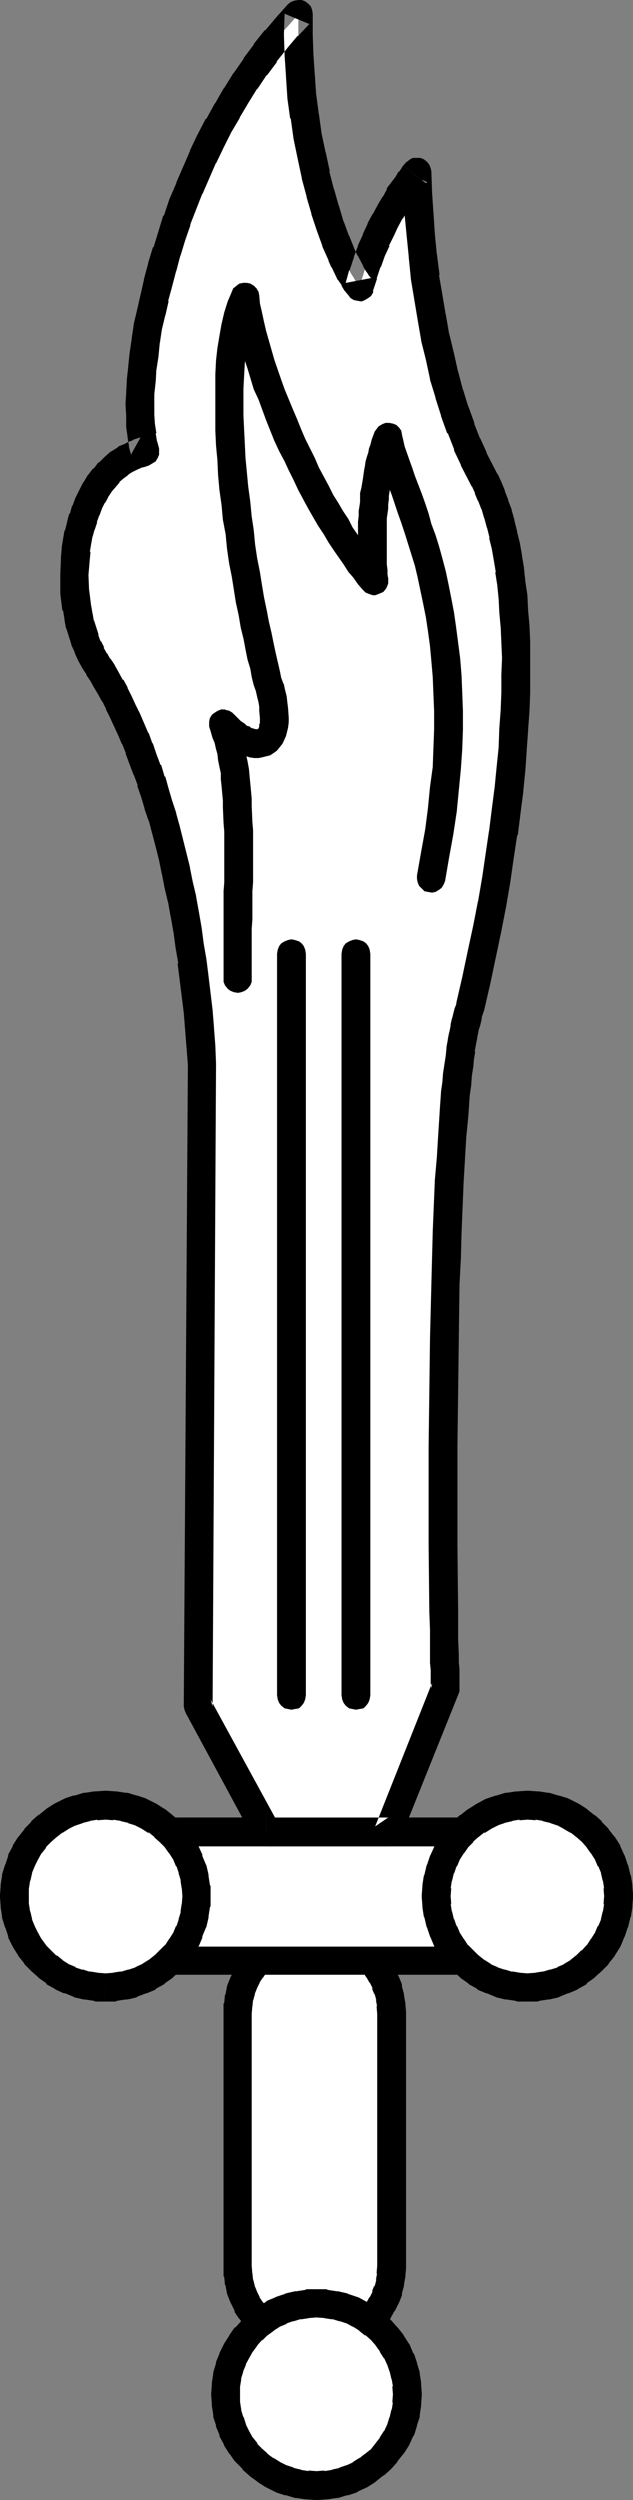 <?xml version="1.0" encoding="UTF-8" standalone="no"?>
<svg
   version="1.0"
   width="39.441mm"
   height="155.668mm"
   id="svg22"
   sodipodi:docname="Sword of Expulsion.wmf"
   xmlns:inkscape="http://www.inkscape.org/namespaces/inkscape"
   xmlns:sodipodi="http://sodipodi.sourceforge.net/DTD/sodipodi-0.dtd"
   xmlns="http://www.w3.org/2000/svg"
   xmlns:svg="http://www.w3.org/2000/svg">
  <rect width="100%" height="100%" fill="#808080" stroke="none"/>
  <sodipodi:namedview
     id="namedview22"
     pagecolor="#ffffff"
     bordercolor="#000000"
     borderopacity="0.25"
     inkscape:showpageshadow="2"
     inkscape:pageopacity="0.0"
     inkscape:pagecheckerboard="0"
     inkscape:deskcolor="#d1d1d1"
     inkscape:document-units="mm" />
  <defs
     id="defs1">
    <pattern
       id="WMFhbasepattern"
       patternUnits="userSpaceOnUse"
       width="6"
       height="6"
       x="0"
       y="0" />
  </defs>
  <path
     style="fill:#ffffff;fill-opacity:1;fill-rule:evenodd;stroke:none"
     d="m 74.131,551.672 1.777,-0.162 1.777,-0.162 1.777,-0.485 1.777,-0.646 1.454,-0.808 1.615,-0.808 1.292,-0.97 1.292,-1.293 1.131,-1.293 1.131,-1.293 0.808,-1.454 0.808,-1.616 0.646,-1.778 0.485,-1.778 0.162,-1.778 0.162,-1.778 v -59.95 l -0.162,-1.778 -0.162,-1.778 -0.485,-1.778 -0.646,-1.778 -0.808,-1.616 -0.808,-1.454 -1.131,-1.293 -1.131,-1.293 -1.292,-1.293 -1.292,-0.97 -1.615,-0.808 -1.454,-0.808 -1.777,-0.646 -1.777,-0.485 -1.777,-0.162 -1.777,-0.162 -1.777,0.162 -1.938,0.162 -1.615,0.485 -1.777,0.646 -1.615,0.808 -1.454,0.808 -1.292,0.97 -1.292,1.293 -1.292,1.293 -0.969,1.293 -0.969,1.454 -0.808,1.616 -0.646,1.778 -0.323,1.778 -0.323,1.778 v 1.778 59.95 1.778 l 0.323,1.778 0.323,1.778 0.646,1.778 0.808,1.616 0.969,1.454 0.969,1.293 1.292,1.293 1.292,1.293 1.292,0.97 1.454,0.808 1.615,0.808 1.777,0.646 1.615,0.485 1.938,0.162 z"
     id="path1" />
  <path
     style="fill:#000000;fill-opacity:1;fill-rule:evenodd;stroke:none"
     d="m 73.808,555.065 h 0.485 l 1.938,-0.162 h 0.162 l 1.777,-0.323 h 0.323 l 1.777,-0.485 h 0.485 l 1.615,-0.646 0.323,-0.162 1.615,-0.808 0.162,-0.162 1.454,-0.808 0.323,-0.162 1.454,-1.131 0.162,-0.162 1.292,-1.131 0.323,-0.323 1.131,-1.131 0.162,-0.323 1.131,-1.454 0.162,-0.323 0.808,-1.454 0.162,-0.162 0.808,-1.616 0.162,-0.323 0.646,-1.616 v -0.485 l 0.485,-1.778 v -0.323 l 0.323,-1.778 v -0.162 l 0.162,-1.778 v -60.435 l -0.162,-1.939 v -0.162 l -0.323,-1.778 v -0.323 l -0.485,-1.778 v -0.485 l -0.646,-1.616 -0.162,-0.323 -0.808,-1.616 -0.162,-0.162 -0.808,-1.454 -0.162,-0.323 -1.131,-1.454 -0.162,-0.162 -1.131,-1.293 -0.323,-0.323 -1.292,-1.131 -0.162,-0.162 -1.454,-1.131 -0.323,-0.162 -1.454,-0.808 -0.162,-0.162 -1.615,-0.808 -0.323,-0.162 -1.615,-0.646 h -0.485 l -1.777,-0.485 h -0.323 l -1.777,-0.323 h -0.162 l -1.938,-0.162 H 73.808 l -1.777,0.162 h -0.162 l -1.777,0.162 -0.485,0.162 -1.615,0.485 h -0.485 l -1.615,0.646 -0.323,0.162 -1.615,0.808 -0.162,0.162 -1.454,0.808 -0.323,0.162 -1.454,1.131 -0.162,0.162 -1.292,1.131 -0.323,0.323 -1.131,1.293 -0.162,0.162 -1.131,1.454 -0.162,0.162 -0.969,1.454 v 0.323 l -0.808,1.616 -0.162,0.323 -0.646,1.616 -0.162,0.485 -0.323,1.778 -0.162,0.323 -0.162,1.778 -0.162,0.162 v 1.939 60.435 1.778 l 0.162,0.162 0.162,1.778 0.162,0.323 0.323,1.778 0.162,0.485 0.646,1.616 0.162,0.323 0.808,1.616 v 0.323 l 0.969,1.454 0.162,0.162 1.131,1.454 0.162,0.323 1.131,1.131 0.323,0.323 1.292,1.131 0.162,0.162 1.454,1.131 0.323,0.162 1.454,0.808 0.162,0.162 1.615,0.808 0.323,0.162 1.615,0.646 h 0.485 l 1.615,0.485 0.485,0.162 1.777,0.162 h 0.162 l 1.777,0.162 0.485,-6.787 -1.777,-0.162 h 0.162 l -1.777,-0.162 0.323,0.162 -1.777,-0.485 h 0.485 l -1.777,-0.485 0.485,0.162 -1.615,-0.808 0.162,0.162 -1.454,-0.97 0.323,0.162 -1.454,-0.97 0.323,0.162 -1.292,-1.131 0.162,0.162 -1.131,-1.293 0.162,0.323 -0.969,-1.454 0.162,0.323 -0.969,-1.454 0.162,0.162 -0.808,-1.616 0.162,0.323 -0.646,-1.616 0.162,0.485 -0.485,-1.939 v 0.323 l -0.162,-1.778 v 0.323 l -0.162,-1.939 v 0.323 -59.95 0.323 l 0.162,-1.939 v 0.323 l 0.162,-1.778 v 0.323 l 0.485,-1.778 -0.162,0.323 0.646,-1.616 -0.162,0.323 0.808,-1.616 -0.162,0.162 0.969,-1.454 -0.162,0.323 0.969,-1.454 -0.162,0.323 1.131,-1.293 -0.162,0.162 1.292,-1.131 -0.323,0.162 1.454,-0.97 -0.323,0.162 1.454,-0.97 -0.162,0.162 1.615,-0.808 -0.485,0.162 1.777,-0.485 h -0.485 l 1.777,-0.485 -0.323,0.162 1.777,-0.162 h -0.162 l 1.777,-0.162 H 73.808 l 1.938,0.162 -0.323,-0.162 1.777,0.323 -0.323,-0.162 1.777,0.485 h -0.323 l 1.615,0.485 -0.323,-0.162 1.615,0.808 -0.162,-0.162 1.454,0.97 -0.323,-0.162 1.454,0.97 -0.323,-0.162 1.292,1.131 -0.162,-0.162 1.131,1.293 -0.162,-0.323 0.969,1.454 -0.162,-0.323 0.808,1.454 v -0.162 l 0.808,1.616 -0.323,-0.323 0.646,1.616 v -0.323 l 0.485,1.778 -0.162,-0.323 0.323,1.778 -0.162,-0.323 0.162,1.939 v -0.323 59.95 -0.323 l -0.162,1.939 0.162,-0.323 -0.323,1.778 0.162,-0.323 -0.485,1.939 v -0.485 l -0.646,1.616 0.323,-0.323 -0.808,1.616 v -0.162 l -0.808,1.454 0.162,-0.323 -0.969,1.454 0.162,-0.323 -1.131,1.293 0.162,-0.162 -1.292,1.131 0.323,-0.162 -1.454,0.97 0.323,-0.162 -1.454,0.97 0.162,-0.162 -1.615,0.808 0.323,-0.162 -1.615,0.485 h 0.323 l -1.777,0.485 0.323,-0.162 -1.777,0.323 0.323,-0.162 -1.938,0.162 h 0.485 z"
     id="path2" />
  <path
     style="fill:#ffffff;fill-opacity:1;fill-rule:evenodd;stroke:none"
     d="m 74.615,584.96 2.1,-0.162 2.1,-0.323 2.1,-0.485 1.938,-0.646 1.938,-0.97 1.777,-1.131 1.615,-1.131 1.454,-1.454 1.454,-1.454 1.131,-1.616 1.131,-1.778 0.969,-1.939 0.646,-1.939 0.485,-2.101 0.323,-2.101 0.162,-2.262 -0.162,-2.262 -0.323,-2.101 -0.485,-1.939 -0.646,-2.101 -0.969,-1.778 -1.131,-1.778 -1.131,-1.616 -1.454,-1.616 -1.454,-1.293 -1.615,-1.293 -1.777,-1.131 -1.938,-0.808 -1.938,-0.646 -2.1,-0.646 -2.1,-0.323 -2.1,-0.162 -2.261,0.162 -2.1,0.323 -2.1,0.646 -1.938,0.646 -1.938,0.808 -1.777,1.131 -1.615,1.293 -1.454,1.293 -1.454,1.616 -1.292,1.616 -0.969,1.778 -0.969,1.778 -0.646,2.101 -0.646,1.939 -0.323,2.101 v 2.262 2.262 l 0.323,2.101 0.646,2.101 0.646,1.939 0.969,1.939 0.969,1.778 1.292,1.616 1.454,1.454 1.454,1.454 1.615,1.131 1.777,1.131 1.938,0.97 1.938,0.646 2.1,0.485 2.1,0.323 z"
     id="path3" />
  <path
     style="fill:#000000;fill-opacity:1;fill-rule:evenodd;stroke:none"
     d="m 74.292,588.353 h 0.485 l 2.1,-0.162 h 0.323 l 2.1,-0.323 h 0.323 l 2.1,-0.646 h 0.323 l 1.938,-0.646 0.485,-0.323 1.777,-0.808 0.323,-0.162 1.777,-1.131 0.162,-0.162 1.615,-1.293 0.323,-0.162 1.454,-1.293 0.323,-0.323 1.292,-1.454 0.162,-0.323 1.292,-1.616 0.162,-0.162 1.131,-1.778 0.162,-0.323 0.808,-1.778 0.323,-0.485 0.646,-2.101 v -0.162 l 0.646,-1.939 v -0.485 l 0.323,-2.101 v -0.323 l 0.162,-2.262 v -0.323 l -0.162,-2.262 v -0.323 l -0.323,-2.101 v -0.323 l -0.646,-2.101 v -0.162 l -0.646,-1.939 -0.323,-0.485 -0.808,-1.939 -0.162,-0.162 -1.131,-1.778 -0.162,-0.323 -1.292,-1.616 -0.162,-0.162 -1.292,-1.454 -0.323,-0.323 -1.454,-1.454 -0.323,-0.162 -1.615,-1.131 -0.162,-0.323 -1.777,-0.97 -0.323,-0.162 -1.777,-0.97 -0.485,-0.162 -1.938,-0.646 -0.323,-0.162 -2.1,-0.485 h -0.323 l -2.1,-0.323 -0.323,-0.162 h -2.1 -0.485 -2.1 l -0.323,0.162 -2.1,0.323 h -0.323 l -2.1,0.485 -0.323,0.162 -1.938,0.646 -0.323,0.162 -1.938,0.808 -0.323,0.323 -1.777,0.97 -0.162,0.323 -1.777,1.131 -0.162,0.162 -1.454,1.454 -0.162,0.162 -1.454,1.616 -0.323,0.162 -1.131,1.616 -0.162,0.323 -1.131,1.778 -0.162,0.323 -0.969,1.939 v 0.162 l -0.808,1.939 v 0.323 l -0.646,2.101 v 0.323 l -0.323,2.101 v 0.323 l -0.162,2.262 v 0.323 l 0.162,2.262 v 0.323 l 0.323,2.101 v 0.485 l 0.646,1.939 v 0.323 l 0.808,1.939 v 0.323 l 0.969,1.778 0.162,0.485 1.131,1.778 0.162,0.162 1.131,1.616 0.323,0.323 1.454,1.454 0.162,0.323 1.454,1.293 0.162,0.162 1.777,1.293 0.162,0.162 1.777,1.131 0.323,0.162 1.938,0.97 0.323,0.162 1.938,0.646 h 0.323 l 2.1,0.646 h 0.323 l 2.1,0.323 h 0.323 l 2.1,0.162 0.485,-6.787 -2.261,-0.162 0.323,0.162 -2.1,-0.323 h 0.323 l -2.1,-0.485 h 0.323 l -1.938,-0.646 0.323,0.162 -1.938,-0.97 0.323,0.162 -1.777,-1.131 0.323,0.323 -1.777,-1.293 0.323,0.162 -1.454,-1.293 0.162,0.162 -1.454,-1.454 0.323,0.162 -1.292,-1.616 0.162,0.323 -0.969,-1.778 0.162,0.323 -0.969,-1.939 0.162,0.323 -0.646,-2.101 v 0.323 l -0.646,-2.101 0.162,0.485 -0.323,-2.101 v 0.323 -2.262 0.323 -2.101 0.162 l 0.323,-1.939 -0.162,0.323 0.646,-2.101 -0.162,0.323 0.808,-1.939 -0.162,0.162 0.969,-1.778 -0.162,0.323 0.969,-1.778 -0.162,0.323 1.292,-1.778 -0.323,0.323 1.454,-1.616 -0.162,0.323 1.454,-1.454 -0.323,0.323 1.777,-1.293 -0.323,0.162 1.777,-1.131 -0.323,0.162 1.938,-0.808 h -0.323 l 1.938,-0.646 -0.323,0.162 2.1,-0.646 -0.323,0.162 2.1,-0.323 h -0.323 l 2.261,-0.162 h -0.485 l 2.261,0.162 h -0.323 l 2.1,0.323 -0.323,-0.162 2.1,0.646 -0.323,-0.162 1.938,0.646 -0.323,-0.162 1.777,0.97 -0.162,-0.162 1.777,1.131 -0.323,-0.162 1.615,1.293 -0.162,-0.323 1.615,1.454 -0.323,-0.323 1.292,1.454 -0.162,-0.162 1.292,1.778 -0.323,-0.323 1.131,1.778 v -0.162 l 0.808,1.778 -0.162,-0.485 0.646,1.939 v -0.162 l 0.485,2.101 v -0.323 l 0.323,1.939 -0.162,-0.162 0.162,2.101 v -0.323 l -0.162,2.262 0.162,-0.323 -0.323,2.101 v -0.485 l -0.485,2.101 v -0.162 l -0.646,2.101 0.162,-0.485 -0.808,1.778 v -0.162 l -1.131,1.778 0.323,-0.323 -1.292,1.616 0.162,-0.162 -1.292,1.616 0.323,-0.323 -1.615,1.293 0.162,-0.162 -1.615,1.293 0.323,-0.323 -1.777,1.131 h 0.162 l -1.777,0.808 0.323,-0.162 -1.938,0.646 h 0.323 l -2.1,0.485 h 0.323 l -2.1,0.323 0.323,-0.162 -2.261,0.162 h 0.485 z"
     id="path4" />
  <path
     style="fill:#ffffff;fill-opacity:1;fill-rule:evenodd;stroke:none"
     d="m 108.208,461.343 h 1.615 l 1.454,-0.162 1.454,-0.485 1.292,-0.485 1.454,-0.646 1.131,-0.808 1.292,-0.808 0.969,-0.97 1.131,-1.131 0.808,-1.131 0.646,-1.293 0.808,-1.293 0.485,-1.293 0.323,-1.454 0.162,-1.616 0.162,-1.454 -0.162,-1.616 -0.162,-1.454 -0.323,-1.616 -0.485,-1.293 -0.808,-1.293 -0.646,-1.293 -0.808,-1.131 -1.131,-1.131 -0.969,-0.97 -1.292,-0.808 -1.131,-0.808 -1.454,-0.646 -1.292,-0.485 -1.454,-0.323 -1.454,-0.323 h -1.615 -68.155 -1.615 l -1.454,0.323 -1.454,0.323 -1.454,0.485 -1.292,0.646 -1.292,0.808 -1.131,0.808 -1.131,0.97 -0.969,1.131 -0.808,1.131 -0.808,1.293 -0.646,1.293 -0.485,1.293 -0.323,1.616 -0.323,1.454 v 1.616 1.454 l 0.323,1.616 0.323,1.454 0.485,1.293 0.646,1.293 0.808,1.293 0.808,1.131 0.969,1.131 1.131,0.97 1.131,0.808 1.292,0.808 1.292,0.646 1.454,0.485 1.454,0.485 1.454,0.162 h 1.615 z"
     id="path5" />
  <path
     style="fill:#000000;fill-opacity:1;fill-rule:evenodd;stroke:none"
     d="m 108.208,464.736 h 0.162 1.454 0.485 l 1.454,-0.323 h 0.323 l 1.454,-0.485 h 0.323 l 1.454,-0.485 0.323,-0.162 1.292,-0.646 0.162,-0.162 1.292,-0.808 0.323,-0.162 1.131,-0.808 0.323,-0.162 0.969,-0.97 0.323,-0.323 0.969,-1.131 0.162,-0.162 0.969,-1.131 0.162,-0.323 0.646,-1.293 0.162,-0.162 0.646,-1.293 0.162,-0.485 0.485,-1.293 0.162,-0.323 0.323,-1.616 v -0.162 l 0.323,-1.616 v -0.323 l 0.162,-1.616 v -0.162 l -0.162,-1.616 v -0.323 l -0.323,-1.616 v -0.162 l -0.323,-1.616 -0.162,-0.323 -0.485,-1.293 -0.162,-0.323 -0.646,-1.454 -0.162,-0.162 -0.646,-1.293 -0.162,-0.162 -0.969,-1.293 -0.162,-0.162 -0.969,-1.131 -0.323,-0.323 -0.969,-0.97 -0.323,-0.162 -1.131,-0.808 -0.323,-0.162 -1.292,-0.808 -0.162,-0.162 -1.292,-0.646 -0.323,-0.162 -1.454,-0.485 h -0.323 l -1.454,-0.485 h -0.323 l -1.454,-0.162 -0.485,-0.162 h -1.454 -68.478 -1.454 l -0.485,0.162 -1.615,0.162 h -0.162 l -1.454,0.485 h -0.323 l -1.454,0.485 -0.323,0.162 -1.292,0.646 -0.162,0.162 -1.292,0.646 -0.323,0.323 -1.292,0.808 -0.323,0.323 -0.969,0.97 -0.162,0.162 -0.969,1.131 -0.162,0.162 -0.969,1.131 -0.162,0.323 -0.808,1.293 -0.162,0.162 -0.646,1.454 -0.162,0.323 -0.485,1.293 v 0.323 l -0.485,1.616 v 0.162 l -0.162,1.616 -0.162,0.323 v 1.616 0.162 1.616 l 0.162,0.323 0.162,1.616 v 0.162 l 0.485,1.616 v 0.323 l 0.485,1.293 0.162,0.485 0.646,1.293 0.162,0.162 0.808,1.293 0.162,0.323 0.969,1.131 0.162,0.162 0.969,1.131 0.162,0.162 0.969,0.97 0.323,0.323 1.292,0.808 0.323,0.323 1.292,0.646 0.162,0.162 1.292,0.646 0.323,0.162 1.454,0.485 h 0.323 l 1.454,0.485 h 0.162 l 1.615,0.323 h 0.485 1.454 0.162 68.155 v -6.625 h -68.155 0.162 l -1.615,-0.162 0.485,0.162 -1.615,-0.323 h 0.323 l -1.454,-0.323 h 0.323 l -1.454,-0.485 0.485,0.323 -1.292,-0.808 v 0.162 l -1.292,-0.808 0.485,0.323 -1.292,-0.97 0.323,0.323 -0.969,-0.97 0.162,0.162 -0.969,-1.131 0.162,0.162 -0.969,-1.131 0.162,0.323 -0.646,-1.131 0.162,0.162 -0.646,-1.293 0.162,0.323 -0.485,-1.454 v 0.485 l -0.323,-1.454 v 0.162 l -0.162,-1.454 v 0.323 -1.454 0.162 -1.454 0.323 l 0.162,-1.454 v 0.162 l 0.323,-1.454 v 0.485 l 0.485,-1.454 -0.162,0.485 0.646,-1.454 -0.162,0.162 0.646,-1.131 -0.162,0.323 0.969,-1.131 -0.162,0.162 0.969,-1.131 -0.162,0.162 0.969,-0.97 -0.323,0.323 1.292,-0.97 -0.485,0.323 1.292,-0.808 v 0.162 l 1.292,-0.646 -0.485,0.162 1.454,-0.485 h -0.323 l 1.454,-0.323 h -0.323 l 1.615,-0.162 h -0.485 1.615 -0.162 68.155 -0.162 1.615 -0.485 l 1.615,0.162 h -0.323 l 1.454,0.323 h -0.323 l 1.292,0.485 -0.323,-0.162 1.292,0.646 -0.162,-0.162 1.292,0.646 -0.323,-0.162 1.131,0.97 -0.162,-0.162 0.969,0.97 -0.162,-0.323 0.969,1.131 -0.162,-0.323 0.808,1.293 -0.162,-0.323 0.808,1.131 -0.162,-0.162 0.646,1.454 -0.162,-0.485 0.485,1.454 -0.162,-0.485 0.485,1.454 -0.162,-0.162 0.323,1.454 v -0.323 1.454 -0.162 1.454 -0.323 l -0.323,1.454 0.162,-0.162 -0.485,1.454 0.162,-0.485 -0.485,1.454 0.162,-0.323 -0.646,1.293 0.162,-0.162 -0.808,1.131 0.162,-0.323 -0.808,1.293 0.162,-0.323 -0.969,1.131 0.162,-0.323 -0.969,1.131 0.162,-0.323 -1.131,0.97 0.323,-0.162 -1.292,0.646 0.162,-0.162 -1.292,0.808 0.323,-0.323 -1.292,0.485 h 0.323 l -1.454,0.323 h 0.323 l -1.615,0.323 0.485,-0.162 -1.615,0.162 h 0.162 z"
     id="path6" />
  <path
     style="fill:#ffffff;fill-opacity:1;fill-rule:evenodd;stroke:none"
     d="m 24.872,467.806 2.1,-0.162 2.1,-0.323 2.1,-0.646 1.938,-0.646 1.938,-0.808 1.777,-1.131 1.615,-1.293 1.454,-1.454 1.454,-1.454 1.292,-1.616 1.131,-1.778 0.808,-1.939 0.808,-1.939 0.485,-2.101 0.323,-2.101 0.162,-2.101 -0.162,-2.262 -0.323,-2.101 -0.485,-2.101 -0.808,-1.939 -0.808,-1.939 -1.131,-1.778 -1.292,-1.616 -1.454,-1.454 -1.454,-1.454 -1.615,-1.131 -1.777,-1.131 -1.938,-0.97 -1.938,-0.646 -2.1,-0.485 -2.1,-0.323 -2.1,-0.162 -2.261,0.162 -2.1,0.323 -2.1,0.485 -1.938,0.646 -1.938,0.97 -1.777,1.131 -1.615,1.131 -1.454,1.454 -1.454,1.454 -1.131,1.616 -1.131,1.778 -0.969,1.939 -0.646,1.939 -0.646,2.101 -0.162,2.101 -0.162,2.262 0.162,2.101 0.162,2.101 0.646,2.101 0.646,1.939 0.969,1.939 1.131,1.778 1.131,1.616 1.454,1.454 1.454,1.454 1.615,1.293 1.777,1.131 1.938,0.808 1.938,0.646 2.1,0.646 2.1,0.323 z"
     id="path7" />
  <path
     style="fill:#000000;fill-opacity:1;fill-rule:evenodd;stroke:none"
     d="m 24.71,471.038 h 0.323 2.261 l 0.162,-0.162 2.1,-0.323 h 0.485 l 2.1,-0.485 0.162,-0.162 2.1,-0.808 h 0.162 l 1.938,-0.808 0.323,-0.323 1.777,-0.97 0.323,-0.323 1.615,-1.131 0.323,-0.323 1.454,-1.293 0.162,-0.162 1.292,-1.454 0.323,-0.323 1.292,-1.616 0.162,-0.323 0.969,-1.778 0.323,-0.323 0.808,-1.939 v -0.323 l 0.808,-1.939 0.162,-0.323 0.485,-2.101 v -0.323 l 0.323,-2.101 0.162,-0.323 v -2.101 -0.485 -2.101 l -0.162,-0.323 -0.323,-2.101 v -0.323 l -0.485,-2.101 -0.162,-0.323 -0.808,-1.939 v -0.323 l -0.808,-1.778 -0.323,-0.485 -0.969,-1.778 -0.162,-0.162 -1.292,-1.616 -0.323,-0.323 -1.292,-1.454 -0.162,-0.323 -1.615,-1.293 -0.162,-0.162 -1.615,-1.293 -0.323,-0.162 -1.777,-1.131 -0.323,-0.162 -1.938,-0.97 -0.323,-0.162 -1.938,-0.646 h -0.162 l -2.1,-0.646 h -0.485 l -2.1,-0.323 H 27.294 l -2.261,-0.162 h -0.323 l -2.261,0.162 h -0.323 l -2.1,0.323 h -0.323 l -2.1,0.646 h -0.323 l -1.938,0.646 -0.323,0.162 -1.938,0.97 -0.323,0.162 -1.777,1.131 -0.162,0.162 -1.615,1.293 -0.323,0.162 -1.454,1.293 -0.162,0.323 -1.454,1.454 -0.162,0.323 -1.292,1.616 -0.162,0.162 -1.131,1.778 -0.162,0.485 -0.969,1.778 v 0.323 l -0.646,1.939 -0.162,0.323 -0.646,2.101 v 0.323 l -0.323,2.101 v 0.323 L 0,445.991 v 0.485 l 0.162,2.101 v 0.323 l 0.323,2.101 v 0.323 l 0.646,2.101 0.162,0.323 0.646,1.939 v 0.323 l 0.969,1.939 0.162,0.323 1.131,1.778 0.162,0.323 1.292,1.616 0.162,0.323 1.454,1.454 0.162,0.162 1.454,1.293 0.323,0.323 1.615,1.131 0.162,0.323 1.777,0.97 0.485,0.323 1.777,0.808 h 0.323 l 1.938,0.808 0.323,0.162 2.1,0.485 h 0.323 l 2.1,0.323 0.323,0.162 h 2.261 l 0.323,-6.625 -2.261,-0.162 h 0.323 l -2.1,-0.323 0.323,0.162 -1.938,-0.646 0.162,0.162 -1.938,-0.646 h 0.323 l -1.938,-0.808 0.323,0.162 -1.777,-1.131 0.323,0.162 -1.615,-1.293 0.162,0.323 -1.454,-1.454 0.162,0.162 -1.454,-1.454 0.323,0.323 -1.292,-1.778 0.162,0.323 -0.969,-1.778 0.162,0.323 -0.969,-1.939 0.162,0.323 -0.808,-1.939 0.162,0.323 -0.485,-2.101 v 0.323 l -0.323,-2.101 v 0.323 -2.262 0.485 -2.262 0.323 l 0.323,-2.101 v 0.323 l 0.485,-2.101 -0.162,0.323 0.808,-1.939 -0.162,0.323 0.969,-1.939 -0.162,0.323 0.969,-1.778 -0.162,0.323 1.292,-1.616 -0.323,0.162 1.454,-1.454 -0.162,0.162 1.454,-1.293 -0.162,0.162 1.615,-1.293 -0.323,0.323 1.777,-1.131 -0.323,0.162 1.938,-0.97 -0.323,0.162 1.938,-0.646 h -0.162 l 1.938,-0.485 h -0.323 l 2.1,-0.323 -0.323,0.162 2.261,-0.162 h -0.323 l 2.1,0.162 -0.323,-0.162 2.1,0.323 h -0.323 l 2.1,0.485 h -0.323 l 2.1,0.646 -0.485,-0.162 1.938,0.97 -0.323,-0.162 1.777,1.131 -0.162,-0.323 1.615,1.293 -0.323,-0.162 1.454,1.293 -0.162,-0.162 1.454,1.454 -0.162,-0.162 1.131,1.616 -0.162,-0.323 1.131,1.778 -0.162,-0.323 0.808,1.939 v -0.323 l 0.646,1.939 -0.162,-0.323 0.646,2.101 -0.162,-0.323 0.323,2.101 v -0.323 l 0.162,2.262 v -0.485 l -0.162,2.262 v -0.323 l -0.323,2.101 0.162,-0.323 -0.646,2.101 0.162,-0.323 -0.646,1.939 v -0.323 l -0.808,1.939 0.162,-0.323 -1.131,1.778 0.162,-0.323 -1.131,1.778 0.162,-0.323 -1.454,1.454 0.162,-0.162 -1.454,1.454 0.323,-0.323 -1.615,1.293 0.162,-0.162 -1.777,1.131 0.323,-0.162 -1.777,0.808 h 0.162 l -1.938,0.646 0.323,-0.162 -2.1,0.646 0.323,-0.162 -2.1,0.323 h 0.323 l -2.1,0.162 h 0.323 z"
     id="path8" />
  <path
     style="fill:#ffffff;fill-opacity:1;fill-rule:evenodd;stroke:none"
     d="m 124.198,467.806 2.261,-0.162 2.1,-0.323 2.1,-0.646 1.938,-0.646 1.938,-0.808 1.777,-1.131 1.615,-1.293 1.454,-1.454 1.454,-1.454 1.131,-1.616 1.131,-1.778 0.808,-1.939 0.808,-1.939 0.485,-2.101 0.323,-2.101 0.162,-2.101 -0.162,-2.262 -0.323,-2.101 -0.485,-2.101 -0.808,-1.939 -0.808,-1.939 -1.131,-1.778 -1.131,-1.616 -1.454,-1.454 -1.454,-1.454 -1.615,-1.131 -1.777,-1.131 -1.938,-0.97 -1.938,-0.646 -2.1,-0.485 -2.1,-0.323 -2.261,-0.162 -2.261,0.162 -1.938,0.323 -2.1,0.485 -2.1,0.646 -1.777,0.97 -1.777,1.131 -1.777,1.131 -1.454,1.454 -1.292,1.454 -1.292,1.616 -1.131,1.778 -0.808,1.939 -0.808,1.939 -0.485,2.101 -0.323,2.101 -0.162,2.262 0.162,2.101 0.323,2.101 0.485,2.101 0.808,1.939 0.808,1.939 1.131,1.778 1.292,1.616 1.292,1.454 1.454,1.454 1.777,1.293 1.777,1.131 1.777,0.808 2.1,0.646 2.1,0.646 1.938,0.323 z"
     id="path9" />
  <path
     style="fill:#000000;fill-opacity:1;fill-rule:evenodd;stroke:none"
     d="m 124.036,471.038 h 0.323 2.261 l 0.323,-0.162 2.1,-0.323 h 0.323 l 2.1,-0.485 0.323,-0.162 1.938,-0.808 h 0.162 l 1.938,-0.808 0.485,-0.323 1.777,-0.97 0.162,-0.323 1.615,-1.131 0.323,-0.323 1.454,-1.293 0.162,-0.162 1.454,-1.454 0.162,-0.323 1.292,-1.616 0.162,-0.323 1.131,-1.778 0.162,-0.323 0.808,-1.939 0.162,-0.323 0.646,-1.939 0.162,-0.323 0.485,-2.101 0.162,-0.323 0.323,-2.101 v -0.323 l 0.162,-2.101 v -0.485 l -0.162,-2.101 v -0.323 l -0.323,-2.101 -0.162,-0.323 -0.485,-2.101 -0.162,-0.323 -0.646,-1.939 -0.162,-0.323 -0.808,-1.778 -0.162,-0.485 -1.131,-1.778 -0.162,-0.162 -1.292,-1.616 -0.162,-0.323 -1.454,-1.454 -0.162,-0.323 -1.454,-1.293 -0.323,-0.162 -1.615,-1.293 -0.162,-0.162 -1.777,-1.131 -0.323,-0.162 -1.938,-0.97 -0.323,-0.162 -2.1,-0.646 h -0.162 l -2.1,-0.646 h -0.323 l -2.1,-0.323 h -0.323 l -2.261,-0.162 H 124.036 l -2.261,0.162 h -0.323 l -2.1,0.323 h -0.323 l -2.1,0.646 h -0.162 l -1.938,0.646 -0.485,0.162 -1.777,0.97 -0.323,0.162 -1.777,1.131 -0.323,0.162 -1.615,1.293 -0.323,0.162 -1.454,1.293 -0.162,0.323 -1.454,1.454 -0.162,0.323 -1.292,1.616 -0.162,0.162 -1.131,1.778 -0.162,0.485 -0.808,1.778 -0.162,0.323 -0.646,1.939 -0.162,0.323 -0.485,2.101 -0.162,0.323 -0.323,2.101 v 0.323 l -0.162,2.101 v 0.485 l 0.162,2.101 v 0.323 l 0.323,2.101 0.162,0.323 0.485,2.101 0.162,0.323 0.646,1.939 0.162,0.323 0.808,1.939 0.162,0.323 1.131,1.778 0.162,0.323 1.292,1.616 0.162,0.323 1.454,1.454 0.162,0.162 1.454,1.293 0.323,0.323 1.615,1.131 0.323,0.323 1.777,0.97 0.323,0.323 1.938,0.808 h 0.162 l 1.938,0.808 0.323,0.162 2.1,0.485 h 0.323 l 2.1,0.323 0.323,0.162 h 2.261 l 0.323,-6.625 -2.1,-0.162 h 0.162 l -1.938,-0.323 0.323,0.162 -2.1,-0.646 0.323,0.162 -1.938,-0.646 h 0.162 l -1.938,-0.808 0.485,0.162 -1.777,-1.131 0.162,0.162 -1.615,-1.293 0.323,0.323 -1.454,-1.454 0.162,0.162 -1.454,-1.454 0.162,0.323 -1.131,-1.778 0.162,0.323 -1.131,-1.778 0.162,0.323 -0.808,-1.939 v 0.323 l -0.646,-1.939 v 0.323 l -0.485,-2.101 v 0.323 l -0.323,-2.101 0.162,0.323 -0.162,-2.262 v 0.485 l 0.162,-2.262 -0.162,0.323 0.323,-2.101 v 0.323 l 0.485,-2.101 v 0.323 l 0.646,-1.939 v 0.323 l 0.808,-1.939 -0.162,0.323 1.131,-1.778 -0.162,0.323 1.131,-1.616 -0.162,0.162 1.454,-1.454 -0.323,0.162 1.454,-1.293 -0.162,0.162 1.615,-1.293 -0.162,0.323 1.777,-1.131 -0.323,0.162 1.938,-0.97 -0.485,0.162 1.938,-0.646 h -0.162 l 2.1,-0.485 h -0.323 l 1.938,-0.323 -0.162,0.162 2.1,-0.162 H 124.036 l 2.261,0.162 -0.323,-0.162 2.1,0.323 h -0.485 l 2.1,0.485 h -0.162 l 1.938,0.646 -0.323,-0.162 1.777,0.97 -0.323,-0.162 1.938,1.131 -0.323,-0.323 1.615,1.293 -0.162,-0.162 1.454,1.293 -0.162,-0.162 1.292,1.454 -0.162,-0.162 1.131,1.616 -0.162,-0.323 1.131,1.778 -0.162,-0.323 0.808,1.939 v -0.323 l 0.808,1.939 -0.162,-0.323 0.485,2.101 v -0.323 l 0.323,2.101 -0.162,-0.323 0.162,2.262 v -0.485 l -0.162,2.262 0.162,-0.323 -0.323,2.101 v -0.323 l -0.485,2.101 0.162,-0.323 -0.808,1.939 v -0.323 l -0.808,1.939 0.162,-0.323 -1.131,1.778 0.162,-0.323 -1.131,1.778 0.162,-0.323 -1.292,1.454 v -0.162 l -1.454,1.454 0.323,-0.323 -1.615,1.293 0.323,-0.162 -1.938,1.131 0.485,-0.162 -1.938,0.808 h 0.323 l -2.1,0.646 0.323,-0.162 -2.1,0.646 0.485,-0.162 -2.1,0.323 h 0.323 l -2.261,0.162 h 0.323 z"
     id="path10" />
  <path
     style="fill:#ffffff;fill-opacity:1;fill-rule:evenodd;stroke:none"
     d="m 62.664,431.125 -15.989,-29.571 0.969,-151.088 -0.323,-4.201 -0.323,-4.201 -0.323,-4.04 -0.485,-4.04 -0.485,-3.878 -0.485,-3.878 -0.485,-3.717 -0.646,-3.717 -0.646,-3.555 -0.646,-3.555 -0.646,-3.555 -0.646,-3.232 -0.808,-3.232 -0.808,-3.232 -0.808,-3.07 -0.808,-3.07 -0.969,-2.909 -0.808,-2.747 -0.808,-2.747 -0.969,-2.747 -0.969,-2.424 -0.969,-2.585 -0.969,-2.262 -0.969,-2.262 -0.969,-2.262 -0.969,-2.101 -0.969,-1.939 -0.969,-1.939 -0.969,-1.778 -0.969,-1.616 -0.808,-1.616 -1.131,-1.454 -0.808,-1.454 -0.808,-1.616 -0.808,-1.616 -0.646,-1.616 -1.131,-3.717 -0.485,-1.778 -0.323,-1.939 -0.485,-3.878 v -4.04 l 0.162,-3.878 0.162,-1.939 0.323,-1.939 0.323,-1.939 0.485,-1.939 0.485,-1.778 0.646,-1.778 0.646,-1.616 0.808,-1.616 0.969,-1.616 0.969,-1.454 0.969,-1.293 1.131,-1.293 1.292,-1.131 1.292,-0.97 1.292,-0.97 1.454,-0.808 1.615,-0.485 1.454,-0.646 -0.323,-1.778 -0.323,-1.939 -0.323,-2.262 v -2.424 l -0.162,-2.585 0.162,-2.747 0.162,-2.747 0.323,-3.07 0.323,-3.07 0.485,-3.232 0.485,-3.393 0.646,-3.393 0.808,-3.393 0.808,-3.555 0.969,-3.717 1.131,-3.717 1.292,-3.555 1.131,-3.717 1.454,-3.717 1.454,-3.878 1.615,-3.555 1.615,-3.878 1.777,-3.555 1.938,-3.717 1.938,-3.555 2.1,-3.555 2.261,-3.393 2.261,-3.393 2.423,-3.232 2.423,-3.232 2.746,-2.909 2.584,-2.909 v 4.686 l 0.162,4.848 0.323,4.848 0.323,4.848 0.646,4.686 0.808,4.686 0.808,4.686 0.969,4.363 1.131,4.363 1.131,4.04 1.292,3.717 1.292,3.555 1.292,3.232 0.646,1.454 0.808,1.454 0.646,1.293 0.808,1.293 0.646,1.131 0.646,0.97 0.969,-3.07 0.808,-2.747 1.131,-2.747 0.969,-2.424 1.131,-2.424 1.131,-2.262 1.131,-2.101 1.131,-1.778 0.969,-1.778 0.969,-1.454 0.969,-1.293 0.646,-0.97 0.646,-0.97 0.485,-0.646 0.323,-0.323 0.162,-0.162 0.162,5.009 0.323,4.848 0.323,5.009 0.485,4.848 0.646,5.009 0.646,4.848 0.808,4.686 0.969,4.686 0.969,4.686 1.131,4.363 1.131,4.363 1.292,4.04 1.454,4.04 1.454,3.717 1.615,3.555 1.777,3.232 0.808,1.616 0.808,1.778 0.808,1.939 0.646,2.101 0.808,2.262 0.646,2.262 0.646,2.585 0.485,2.585 0.485,2.747 0.485,2.909 0.485,3.07 0.323,3.393 0.162,3.232 0.323,3.555 0.162,3.717 v 3.878 3.878 4.201 l -0.162,4.201 -0.323,4.363 -0.323,4.686 -0.323,4.686 -0.485,4.848 -0.646,5.171 -0.646,5.171 -0.808,5.333 -0.969,5.494 -0.969,5.656 -1.131,5.817 -1.131,6.14 -1.292,6.14 -1.454,6.302 -0.485,0.97 -0.323,1.293 -0.162,1.293 -0.485,1.293 -0.162,1.616 -0.323,1.616 -0.323,1.778 -0.323,1.939 -0.162,1.939 -0.323,2.101 -0.162,2.101 -0.323,2.262 -0.323,4.848 -0.485,5.009 -0.323,5.333 -0.323,5.656 -0.162,5.817 -0.323,5.979 -0.162,6.14 -0.162,6.302 -0.323,12.604 -0.162,12.766 -0.162,12.604 v 23.431 5.494 l 0.162,5.009 v 4.848 l 0.162,4.363 v 2.101 2.101 1.778 1.778 l 0.162,1.778 v 1.616 1.293 l 0.162,1.454 -13.566,33.773 z"
     id="path11" />
  <path
     style="fill:#000000;fill-opacity:1;fill-rule:evenodd;stroke:none"
     d="m 62.664,427.732 3.069,1.778 -16.151,-29.571 0.485,1.616 0.808,-151.088 v -0.162 l -0.162,-4.201 v 0 l -0.323,-4.201 v -0.162 l -0.323,-4.04 v 0 l -0.485,-4.04 v 0 l -0.485,-4.04 -0.485,-3.878 v 0 l -0.646,-3.717 -0.485,-3.717 v 0 l -0.646,-3.717 v 0 L 46.19,211.038 v -0.162 L 45.383,207.483 v 0 l -0.646,-3.232 v -0.162 l -0.808,-3.232 -0.808,-3.232 v 0 l -0.808,-3.232 -0.808,-2.909 v -0.162 l -0.969,-2.909 v 0 l -0.808,-2.747 -0.808,-2.909 H 38.761 l -0.808,-2.747 h -0.162 l -0.969,-2.585 v 0 l -0.808,-2.424 -0.162,-0.162 -0.808,-2.262 -0.162,-0.162 -0.969,-2.262 v 0 l -0.969,-2.262 -0.969,-1.939 -0.969,-2.101 v 0 l -0.969,-1.939 v -0.162 l -0.969,-1.778 h -0.162 l -0.969,-1.778 v 0 l -0.808,-1.454 -0.162,-0.323 -0.969,-1.454 v 0.162 l -0.808,-1.454 v 0.162 l -0.808,-1.454 h 0.162 l -0.808,-1.616 v 0.323 l -0.646,-1.778 0.162,0.162 -1.131,-3.555 v 0.323 l -0.323,-1.939 v 0.162 l -0.323,-1.939 v 0.162 l -0.485,-3.878 v 0.323 l -0.162,-3.878 v 0.162 l 0.323,-3.878 v 0.162 l 0.162,-1.939 -0.162,0.162 0.323,-1.939 v 0 l 0.323,-1.778 v 0.162 l 0.485,-1.778 v 0.162 l 0.646,-1.939 -0.162,0.162 0.646,-1.778 v 0.162 l 0.646,-1.778 -0.162,0.323 0.808,-1.616 v 0.162 l 0.808,-1.454 -0.162,0.162 0.969,-1.454 -0.162,0.162 1.131,-1.293 -0.162,0.162 1.131,-1.293 -0.323,0.162 1.292,-1.131 -0.162,0.162 1.292,-0.97 -0.323,0.162 1.454,-0.97 -0.485,0.323 1.615,-0.808 -0.323,0.162 1.454,-0.646 -0.162,0.162 1.454,-0.485 0.808,-0.485 0.808,-0.485 0.485,-0.808 0.323,-0.808 v -0.808 -0.646 l -0.485,-1.778 v 0.162 L 36.662,101.964 h 0.162 l -0.323,-2.101 v 0.162 l -0.162,-2.424 v 0.162 -2.585 0 -2.585 0.162 l 0.323,-2.909 v 0.162 l 0.162,-3.07 v 0.162 l 0.485,-3.07 0.323,-3.393 v 0.162 l 0.485,-3.232 v 0 l 0.808,-3.393 v 0.162 l 0.808,-3.555 -0.162,0.162 0.969,-3.555 v 0 l 0.969,-3.717 v 0.162 l 0.969,-3.717 v 0.162 l 1.131,-3.717 1.292,-3.717 -0.162,0.162 1.454,-3.717 v 0 l 1.454,-3.717 v 0.162 l 1.615,-3.717 1.615,-3.717 v 0.162 l 1.777,-3.717 v 0 l 1.777,-3.555 v 0 l 2.1,-3.555 -0.162,0.162 2.1,-3.555 v 0 l 2.1,-3.393 v 0.162 l 2.261,-3.393 v 0.162 l 2.423,-3.232 h -0.162 l 2.584,-3.232 -0.162,0.162 2.584,-3.07 V 8.564 L 72.839,5.656 67.025,3.232 66.863,8.08 V 8.241 l 0.162,4.686 v 0.162 l 0.323,4.848 v 0.162 l 0.323,4.848 v 0.162 l 0.646,4.686 0.162,0.162 0.646,4.686 v 0 l 0.969,4.686 v 0 l 0.969,4.525 v 0.162 l 1.131,4.201 v 0.162 l 1.131,3.878 v 0.162 l 1.292,3.878 v 0 l 1.292,3.555 v 0.162 l 1.454,3.232 v 0.162 l 0.646,1.454 0.162,0.162 1.292,2.747 0.162,0.162 0.808,1.131 v 0.162 l 0.646,1.131 0.162,0.162 0.808,0.97 0.485,0.646 0.808,0.485 0.808,0.162 0.969,0.162 0.808,-0.323 0.808,-0.485 0.646,-0.485 0.485,-0.808 v -0.485 l 0.969,-2.909 -0.162,0.162 0.969,-2.909 v 0.323 l 0.969,-2.747 v 0 l 1.131,-2.424 h -0.162 l 1.131,-2.262 v 0 l 0.969,-2.101 v 0 l 1.131,-2.101 v 0.162 l 1.131,-1.939 v 0 l 0.969,-1.778 -0.162,0.323 0.969,-1.454 v 0 l 0.969,-1.293 0.646,-0.97 v 0.162 l 0.646,-0.97 0.162,-0.162 0.323,-0.485 -0.162,0.162 -5.33,-4.201 -0.485,0.646 0.162,-0.162 -0.646,0.97 h -0.162 l -0.646,1.131 -0.969,1.293 v 0 l -1.131,1.454 v 0.323 l -0.969,1.778 V 46.215 l -1.131,1.939 v 0 l -1.131,2.101 -0.162,0.162 -1.131,2.101 v 0.162 l -1.131,2.424 v 0.162 l -1.131,2.424 v 0.162 l -0.969,2.585 v 0.162 l -0.969,2.909 -0.162,0.162 -0.808,2.909 5.976,-1.131 -0.808,-0.97 0.323,0.323 -0.808,-1.131 v 0 l -0.646,-1.131 0.162,0.162 -1.454,-2.747 v 0.162 l -0.646,-1.454 v 0 l -1.292,-3.232 v 0.162 L 80.914,52.032 v 0.162 l -1.131,-3.878 v 0.162 l -1.131,-4.04 v 0.162 L 77.522,40.236 77.684,40.398 76.715,35.873 v 0.162 l -0.969,-4.525 v 0 l -0.646,-4.686 v 0.162 l -0.646,-4.848 v 0.162 L 74.131,17.452 v 0.162 l -0.323,-4.848 v 0 L 73.646,8.08 V 8.241 3.393 3.232 L 73.485,2.262 73.162,1.454 72.516,0.808 71.87,0.323 71.062,0 H 70.255 L 69.286,0.162 68.478,0.485 67.832,0.97 65.087,4.04 v 0 L 62.503,7.11 H 62.341 l -2.584,3.232 v 0.162 l -2.423,3.232 v 0.162 l -2.261,3.232 -0.162,0.162 -2.1,3.393 -0.162,0.162 -1.938,3.393 -0.162,0.162 -1.938,3.555 H 48.452 L 46.514,31.672 v 0 l -1.777,3.717 v 0.162 l -1.615,3.717 -1.615,3.717 v 0.162 l -1.615,3.717 v 0 l -1.292,3.878 h -0.162 l -1.131,3.717 -1.131,3.717 h -0.162 l -1.131,3.717 v 0.162 l -0.969,3.555 v 0.162 l -0.808,3.555 v 0 l -0.808,3.555 v 0 l -0.808,3.393 v 0.162 L 31.009,79.664 v 0.162 l -0.485,3.232 -0.323,3.07 v 0.162 l -0.323,2.909 v 0.162 l -0.162,2.909 v 0.162 l -0.162,2.747 v 0 l 0.162,2.585 v 0.162 2.424 0.162 l 0.323,2.262 v 0.162 l 0.323,1.939 v 0.323 l 0.485,1.778 2.261,-4.04 -1.615,0.485 -0.162,0.162 -1.615,0.646 -0.162,0.162 -1.615,0.646 -0.323,0.323 -1.292,0.808 -0.323,0.162 -1.292,1.131 -0.162,0.162 -1.131,1.131 -0.323,0.162 -0.969,1.293 -0.323,0.162 -0.969,1.293 -0.162,0.162 -0.969,1.616 -0.162,0.162 -0.808,1.616 v 0 l -0.808,1.616 -0.162,0.323 -0.646,1.778 -0.162,0.162 -0.485,1.778 h -0.162 l -0.485,1.778 v 0.162 l -0.485,1.939 -0.162,0.162 -0.323,1.939 v 0 l -0.323,1.939 v 0.323 l -0.162,1.939 v 0.162 l -0.162,3.878 v 0.323 4.04 0.323 l 0.485,3.878 h 0.162 l 0.323,1.939 v 0.162 l 0.323,1.939 0.162,0.323 1.131,3.555 v 0.162 l 0.808,1.778 v 0.162 l 0.808,1.778 v 0 l 0.808,1.454 0.162,0.323 0.969,1.454 v 0.162 l 0.969,1.454 -0.162,-0.323 0.969,1.778 v 0 l 0.969,1.616 v 0 l 0.969,1.778 v -0.162 l 0.969,1.939 -0.162,-0.162 0.969,1.939 0.969,2.101 0.969,2.101 v 0 l 0.969,2.262 v -0.162 l 0.969,2.424 -0.162,-0.162 0.969,2.585 v 0 l 0.969,2.585 v -0.162 l 0.969,2.585 h -0.162 l 0.969,2.747 0.808,2.747 v 0.162 l 0.969,2.747 v -0.162 l 0.808,3.07 0.808,3.07 v 0 l 0.808,3.232 0.646,3.232 v -0.162 l 0.646,3.393 v 0 l 0.808,3.393 v -0.162 l 0.646,3.717 v -0.162 l 0.646,3.717 v -0.162 l 0.485,3.717 0.646,3.717 h -0.162 l 0.485,3.878 0.485,3.878 v 0 l 0.485,3.878 v 0 l 0.323,4.04 v 0 l 0.323,4.201 v -0.162 l 0.323,4.201 v -0.162 l -0.969,151.088 0.162,0.808 0.323,0.808 15.989,29.571 v 0 l 0.646,0.646 0.646,0.646 0.808,0.323 0.808,0.162 z"
     id="path12" />
  <path
     style="fill:#000000;fill-opacity:1;fill-rule:evenodd;stroke:none"
     d="m 100.295,43.145 0.323,-0.323 -0.162,0.162 0.162,-0.162 -5.814,-2.262 0.162,5.009 v 0 l 0.323,4.848 v 0.162 l 0.485,5.009 0.485,4.848 v 0.162 l 0.485,4.848 v 0.162 l 0.808,4.848 v 0 l 0.808,4.848 v 0 l 0.808,4.686 v 0.162 l 1.131,4.525 v 0 l 0.969,4.525 v 0.162 l 1.292,4.201 v 0.162 l 1.292,4.04 v 0.162 l 1.454,4.04 h 0.162 l 1.454,3.717 v 0.323 l 1.615,3.393 v 0.162 l 2.584,5.009 v -0.162 l 0.808,1.778 -0.162,-0.162 0.808,1.939 v -0.162 l 0.808,2.101 v -0.162 l 0.646,2.262 v -0.162 l 0.646,2.424 v -0.162 l 0.646,2.585 -0.162,-0.162 0.646,2.585 v 0 l 0.485,2.747 v 0 l 0.485,2.909 -0.162,-0.162 0.485,3.07 v 0 l 0.323,3.232 v -0.162 l 0.162,3.393 0.323,3.555 v -0.162 l 0.162,3.717 0.162,3.717 v -0.162 l -0.162,3.878 v 4.201 0 l -0.162,4.201 v 0 l -0.323,4.363 v 0 l -0.162,4.525 v 0 l -0.485,4.686 -0.485,5.009 v -0.162 l -0.646,5.009 -0.646,5.171 v -0.162 l -0.808,5.494 v 0 l -0.808,5.494 -0.969,5.656 v -0.162 l -1.131,5.817 v 0 l -1.292,5.979 -1.292,6.14 v 0 l -1.454,6.302 0.162,-0.323 -0.323,0.97 -0.162,0.323 -0.323,1.293 -0.323,1.293 v -0.162 l -0.323,1.454 v 0.323 l -0.323,1.616 v -0.162 l -0.323,1.616 v 0.162 l -0.323,1.778 v 0.162 l -0.162,1.778 -0.323,2.101 v 0 l -0.323,2.101 -0.162,2.101 -0.323,2.262 v 0.162 l -0.323,4.686 v 0.162 l -0.323,5.009 v 0 l -0.323,5.332 v 0 l -0.485,5.494 v 0.162 l -0.485,11.796 -0.162,6.14 -0.162,6.302 v 0 l -0.323,12.766 -0.162,12.766 -0.162,12.604 v 23.592 l 0.162,15.351 0.162,4.363 v -0.162 2.262 3.878 -0.162 1.939 l 0.162,1.616 v 1.616 0 1.454 l 0.162,1.293 0.162,-1.293 -13.405,33.773 3.069,-2.101 H 62.664 v 6.787 h 28.748 l 0.485,-0.162 0.808,-0.162 0.808,-0.485 0.646,-0.646 0.323,-0.808 13.566,-33.773 0.162,-0.485 v -0.808 -1.293 0 -1.293 -0.162 -1.616 l -0.162,-1.616 v 0 -1.778 0 l -0.162,-3.878 v 0 -2.101 0 -4.363 l -0.162,-15.351 v 0 -23.431 0 l 0.162,-12.604 0.162,-12.766 0.162,-12.604 v 0 l 0.323,-6.14 0.162,-6.14 0.485,-11.796 v 0 l 0.323,-5.494 v -0.162 l 0.323,-5.333 v 0.162 l 0.485,-5.009 v 0 l 0.323,-4.848 v 0.162 l 0.323,-2.262 0.162,-2.262 0.323,-2.101 v 0.162 l 0.162,-1.939 0.323,-1.939 -0.162,0.162 0.323,-1.778 v 0 l 0.323,-1.616 v -0.162 l 0.323,-1.454 -0.162,0.323 0.485,-1.454 v 0 l 0.323,-1.293 0.162,-1.293 v 0.323 l 0.323,-0.97 0.162,-0.485 1.454,-6.302 v 0 l 1.292,-6.14 1.292,-6.14 v 0 l 1.131,-5.817 v 0 l 0.969,-5.656 0.808,-5.656 v 0 l 0.808,-5.333 0.162,-0.162 0.646,-5.171 0.646,-5.009 v -0.162 l 0.485,-4.848 0.323,-4.686 v -0.162 l 0.323,-4.525 v -0.162 l 0.323,-4.363 v 0 l 0.162,-4.363 v 0 -4.201 -3.878 -0.162 -3.878 l -0.162,-3.717 v 0 l -0.323,-3.555 -0.162,-3.393 v -0.162 l -0.485,-3.232 v 0 l -0.323,-3.07 v -0.162 l -0.485,-2.909 v -0.162 l -0.485,-2.747 v 0 l -0.646,-2.585 v -0.162 l -0.646,-2.585 v -0.162 l -0.646,-2.262 v -0.162 l -0.808,-2.101 v -0.162 l -0.808,-2.101 v -0.162 l -0.808,-1.939 v 0 l -0.808,-1.778 -0.162,-0.162 -2.584,-5.009 0.162,0.162 -1.615,-3.555 v 0.162 l -1.454,-3.717 0.162,0.162 -1.454,-4.04 v 0.162 l -1.292,-4.201 v 0.162 l -1.131,-4.363 v 0.162 l -0.969,-4.363 v 0 l -1.131,-4.686 v 0.162 l -0.808,-4.686 v 0.162 l -0.808,-4.848 v 0 l -0.808,-4.686 0.162,0.162 -0.646,-5.009 v 0.162 l -0.485,-5.009 -0.323,-5.009 v 0.162 l -0.323,-4.848 v 0 l -0.162,-4.848 -0.162,-0.808 -0.323,-0.808 -0.485,-0.646 -0.808,-0.646 -0.808,-0.323 h -0.808 -0.969 l -0.646,0.323 -0.808,0.646 h -0.162 l -0.162,0.323 -0.323,0.323 -0.162,0.162 z"
     id="path13" />
  <path
     style="fill:#ffffff;fill-opacity:1;fill-rule:evenodd;stroke:none"
     d="m 56.042,230.267 v -4.686 -4.686 -4.525 l 0.162,-4.363 v -4.363 -12.119 l -0.162,-3.717 -0.162,-3.555 -0.162,-3.393 -0.485,-3.393 -0.485,-3.07 -0.485,-2.909 -0.808,-2.585 -0.808,-2.585 1.292,1.454 1.292,0.97 1.292,0.97 1.292,0.646 1.131,0.485 1.131,0.162 h 1.131 l 0.969,-0.323 0.808,-0.646 0.808,-0.646 0.485,-1.293 0.162,-0.646 0.162,-0.646 v -0.808 l 0.162,-0.97 -0.162,-0.97 v -1.131 l -0.323,-2.262 -0.323,-1.293 -0.323,-1.454 -0.485,-1.454 -0.485,-1.778 -0.485,-1.939 -0.485,-2.262 -0.485,-2.262 -0.485,-2.424 -0.646,-2.747 -0.485,-2.747 -0.485,-2.909 -0.646,-3.07 -0.485,-3.07 -0.646,-3.232 -0.808,-6.625 -0.969,-6.787 -0.646,-6.948 -0.485,-6.948 -0.323,-6.787 v -3.232 -3.232 l 0.162,-3.07 0.162,-3.07 0.323,-2.909 0.323,-2.747 0.485,-2.747 0.646,-2.424 0.646,-2.424 0.808,-2.101 0.808,4.363 1.131,4.525 1.292,4.525 1.454,4.848 1.615,4.686 1.938,4.848 1.938,4.686 2.261,4.686 2.1,4.525 2.261,4.363 2.423,4.201 2.261,3.878 2.261,3.717 2.423,3.232 0.969,1.616 1.131,1.454 1.131,1.293 0.969,1.293 -0.162,-4.848 -0.162,-4.525 0.162,-4.525 0.323,-4.201 0.485,-4.201 0.646,-4.04 0.969,-3.878 1.131,-3.555 0.323,1.454 0.485,1.616 0.485,1.778 0.646,1.778 0.646,1.778 0.646,1.939 0.808,1.939 0.808,2.262 0.808,2.101 0.646,2.424 0.808,2.424 0.808,2.585 0.808,2.585 0.808,2.747 0.808,2.909 0.646,3.07 0.808,3.232 0.485,3.232 0.646,3.393 0.323,3.555 0.485,3.717 0.323,3.878 0.162,4.04 v 4.04 4.363 4.363 l -0.323,4.686 -0.485,4.848 -0.485,5.009 -0.808,5.171 -0.969,5.332 -0.969,5.494 z"
     id="path14" />
  <path
     style="fill:#000000;fill-opacity:1;fill-rule:evenodd;stroke:none"
     d="m 52.651,230.267 v 0.808 l 0.323,0.808 0.646,0.808 0.646,0.485 0.808,0.323 0.969,0.162 0.808,-0.162 0.808,-0.323 0.646,-0.485 0.646,-0.808 0.323,-0.808 v -0.808 -11.635 l 0.162,-2.262 v -2.262 -4.363 l 0.162,-2.101 v -4.04 -2.262 -1.939 -4.04 l -0.162,-1.939 -0.162,-3.717 v -1.778 l -0.162,-1.778 -0.323,-3.393 -0.162,-1.778 -0.323,-1.778 -0.323,-1.454 -0.162,-1.454 -0.485,-1.616 -0.323,-1.454 -0.323,-1.454 -0.969,-2.424 v -0.162 l -0.485,-0.808 -0.485,-0.646 -0.808,-0.485 -0.808,-0.162 -0.969,-0.162 -0.808,0.323 -0.808,0.485 -0.646,0.485 -0.485,0.808 -0.162,0.808 v 0.97 l 0.162,0.808 v -0.162 l 0.646,2.262 0.485,1.131 0.323,1.454 0.323,1.131 0.162,1.454 0.323,1.616 0.323,1.454 v 1.454 l 0.162,1.454 0.162,1.778 0.162,1.778 v 1.616 l 0.162,3.717 0.162,1.939 v 3.717 1.939 2.101 4.201 l -0.162,2.101 v 4.363 2.101 2.262 z"
     id="path15" />
  <path
     style="fill:#000000;fill-opacity:1;fill-rule:evenodd;stroke:none"
     d="m 55.073,168.055 -0.646,-0.485 -0.808,-0.323 -0.808,-0.323 -0.808,0.162 -0.969,0.323 -0.646,0.485 -0.646,0.646 -0.323,0.808 -0.162,0.808 v 0.808 l 0.323,0.97 0.485,0.646 0.162,0.162 1.938,1.939 0.969,0.808 0.646,0.485 0.969,0.485 0.646,0.485 0.969,0.485 2.423,0.808 1.131,0.162 h 0.969 l 0.808,-0.162 0.646,-0.162 1.292,-0.323 0.969,-0.646 0.646,-0.485 1.292,-1.616 0.808,-1.778 0.485,-1.939 0.162,-1.293 v -1.131 l -0.162,-2.262 -0.162,-1.293 -0.162,-1.454 -0.323,-1.293 -0.323,-1.293 v -0.162 l -0.485,-0.808 -0.485,-0.808 -0.646,-0.485 -0.808,-0.323 -0.969,-0.162 -0.808,0.162 -0.808,0.323 -0.646,0.646 -0.646,0.646 -0.162,0.808 -0.162,0.97 0.162,0.808 -0.162,-0.323 0.323,1.454 0.323,1.293 0.162,0.97 v 0.97 l 0.162,1.778 v 0.646 0.485 l -0.162,0.323 v 0.485 l -0.162,0.485 -0.162,0.162 h -0.323 0.323 l 0.162,-0.162 -0.323,0.162 h -0.162 -0.162 v 0 l -1.131,-0.323 -0.323,-0.323 -0.646,-0.162 -0.485,-0.485 -0.485,-0.323 -0.485,-0.323 -1.777,-1.778 z"
     id="path16" />
  <path
     style="fill:#000000;fill-opacity:1;fill-rule:evenodd;stroke:none"
     d="m 60.403,162.884 0.323,0.808 0.485,0.646 0.646,0.485 0.808,0.323 0.969,0.162 0.808,-0.162 0.808,-0.323 0.646,-0.485 0.646,-0.808 0.323,-0.646 0.162,-0.97 -0.162,-0.808 -0.162,-0.323 -0.485,-1.293 -0.323,-1.616 -0.485,-2.101 -0.485,-2.101 -0.485,-2.262 -0.485,-2.424 -0.646,-2.747 -0.485,-2.585 -0.646,-3.07 -0.485,-2.909 -0.485,-3.07 -0.646,-3.232 -0.485,-3.232 -0.323,-3.393 -0.485,-3.232 -0.323,-3.393 -0.485,-3.555 -0.323,-3.393 -0.323,-3.393 -0.162,-3.393 -0.162,-3.232 -0.162,-3.393 v -6.302 l 0.162,-3.07 0.162,-2.909 0.323,-2.747 0.323,-2.585 0.485,-2.585 0.485,-2.262 0.646,-2.101 0.808,-1.939 h 0.162 l 0.162,-0.808 V 69.484 L 60.887,68.676 60.403,67.868 59.757,67.383 58.949,66.737 58.142,66.576 h -0.808 l -0.969,0.162 -0.646,0.485 -0.646,0.646 -0.485,0.808 v 0 l -0.969,2.262 -0.808,2.585 -0.646,2.747 -0.485,2.747 -0.485,2.909 -0.323,2.909 -0.162,3.232 v 3.232 6.625 3.393 l 0.162,3.555 0.323,3.393 0.162,3.555 0.323,3.555 0.485,3.393 0.323,3.555 0.646,3.393 0.323,3.393 0.485,3.393 0.646,3.232 0.485,3.07 0.485,3.07 0.646,2.909 0.485,2.909 0.646,2.585 0.485,2.585 0.485,2.424 0.646,2.101 0.323,1.939 0.485,1.939 0.646,1.778 z"
     id="path17" />
  <path
     style="fill:#000000;fill-opacity:1;fill-rule:evenodd;stroke:none"
     d="M 61.049,69.484 60.726,68.676 60.403,67.868 59.757,67.222 58.949,66.737 57.98,66.576 h -0.808 l -0.808,0.323 -0.808,0.485 -0.646,0.485 -0.323,0.808 -0.323,0.97 0.162,0.808 H 54.266 l 0.323,2.101 0.485,2.424 0.485,2.262 0.646,2.262 0.485,2.424 0.808,2.424 0.808,2.424 1.454,4.848 1.131,2.424 1.777,4.848 0.969,2.424 0.969,2.424 1.131,2.424 1.292,2.424 0.969,2.101 1.131,2.262 1.131,2.424 2.261,4.201 1.292,2.262 1.131,1.939 1.292,1.939 1.131,1.939 1.292,1.939 1.131,1.616 1.131,1.616 1.131,1.778 1.131,1.293 1.131,1.616 1.131,1.293 0.646,0.646 0.808,0.323 0.969,0.323 0.808,-0.162 0.808,-0.323 0.808,-0.323 0.646,-0.808 0.323,-0.808 0.162,-0.808 v -0.808 l -0.323,-0.808 -0.485,-0.808 -0.969,-1.293 -1.131,-1.293 -0.969,-1.293 -1.131,-1.454 -1.131,-1.616 -1.131,-1.778 -1.131,-1.616 -0.969,-1.939 -1.292,-1.939 -1.131,-1.939 -1.131,-1.778 -1.131,-2.262 -1.131,-2.101 -1.131,-2.101 -0.969,-2.262 -1.131,-2.262 -1.131,-2.262 -0.969,-2.262 -0.969,-2.424 -0.969,-2.262 -1.938,-4.686 -0.808,-2.262 -1.615,-4.686 -0.646,-2.262 -0.646,-2.262 -0.646,-2.262 -0.485,-2.101 -0.485,-2.262 -0.485,-2.101 z"
     id="path18" />
  <path
     style="fill:#000000;fill-opacity:1;fill-rule:evenodd;stroke:none"
     d="m 84.629,136.868 0.162,0.808 0.485,0.808 0.485,0.646 0.808,0.485 0.808,0.323 0.969,0.162 0.808,-0.323 0.808,-0.323 0.646,-0.646 0.485,-0.646 0.323,-0.808 v -0.97 -0.162 l -0.162,-1.131 v -0.97 l -0.162,-1.293 v -0.97 -1.293 -5.494 -1.131 -1.131 -0.808 l 0.162,-1.131 0.162,-1.131 v -0.97 l 0.162,-1.293 v -0.808 l 0.162,-0.97 0.162,-0.97 0.162,-0.97 0.162,-0.97 0.162,-0.808 0.162,-1.131 0.162,-0.808 0.162,-0.808 0.323,-1.131 0.323,-0.808 0.162,-0.97 0.162,-0.808 0.323,-0.485 0.323,-0.646 0.162,-0.323 0.162,-0.97 -0.162,-0.808 -0.162,-0.808 -0.485,-0.808 -0.646,-0.646 -0.808,-0.323 -0.808,-0.162 h -0.969 l -0.808,0.323 -0.646,0.485 -0.646,0.646 -0.485,0.646 0.162,-0.323 -0.323,0.808 -0.485,1.293 -0.323,1.293 -0.323,0.808 -0.162,0.97 -0.323,0.97 -0.323,1.131 -0.162,1.131 -0.162,0.808 -0.162,1.131 -0.162,1.131 -0.162,0.97 -0.162,0.97 -0.323,1.293 v 1.131 0.97 l -0.162,1.131 -0.162,0.97 v 1.131 l -0.162,1.454 v 0.97 1.131 5.817 1.131 1.293 l 0.162,1.293 v 1.131 l 0.323,1.616 z"
     id="path19" />
  <path
     style="fill:#000000;fill-opacity:1;fill-rule:evenodd;stroke:none"
     d="m 94.642,102.126 -0.162,-0.808 -0.485,-0.646 -0.808,-0.646 -0.808,-0.323 -0.808,-0.162 h -0.808 l -0.808,0.323 -0.808,0.485 -0.485,0.646 -0.485,0.808 -0.162,0.808 v 0.97 -0.162 l 0.323,1.778 0.646,1.778 1.131,3.555 0.646,1.939 0.646,1.778 0.808,2.101 1.454,4.363 0.808,2.262 0.808,2.424 0.808,2.585 0.808,2.585 0.808,2.585 0.646,2.747 0.646,3.07 0.646,3.07 0.646,3.232 0.485,3.232 0.485,3.555 0.323,3.555 0.323,3.717 0.162,4.04 0.162,4.04 v 4.201 l -0.162,4.363 -0.162,4.525 -0.646,4.686 -0.485,5.009 -0.646,5.009 -0.969,5.333 -0.969,5.494 v 0 0.808 l 0.162,0.808 0.323,0.808 0.646,0.646 0.646,0.646 0.808,0.162 0.969,0.162 0.808,-0.162 0.808,-0.485 0.646,-0.485 0.485,-0.808 0.323,-0.808 v 0 l 0.969,-5.656 0.969,-5.333 0.808,-5.333 0.485,-5.009 0.485,-5.009 0.323,-4.686 0.162,-4.525 v -4.525 l -0.162,-4.201 -0.162,-4.04 -0.323,-4.04 -0.485,-3.717 -0.485,-3.717 -0.485,-3.393 -0.646,-3.393 -0.646,-3.232 -0.646,-3.07 -0.808,-3.07 -0.808,-2.909 -0.808,-2.585 -0.969,-2.585 -0.646,-2.424 -0.808,-2.424 -0.808,-2.262 -0.808,-2.101 -0.808,-2.101 -0.646,-1.939 -0.646,-1.778 -1.131,-3.232 -0.323,-1.454 -0.323,-1.293 z"
     id="path20" />
  <path
     style="fill:#000000;fill-opacity:1;fill-rule:evenodd;stroke:none"
     d="m 72.031,224.45 -0.162,-0.97 -0.323,-0.808 -0.485,-0.646 -0.646,-0.485 -0.969,-0.323 -0.808,-0.162 -0.808,0.162 -0.808,0.323 -0.808,0.485 -0.485,0.646 -0.323,0.808 -0.162,0.97 v 174.518 l 0.162,0.97 0.323,0.808 0.485,0.646 0.808,0.646 0.808,0.162 0.808,0.162 0.808,-0.162 0.969,-0.162 0.646,-0.646 0.485,-0.646 0.323,-0.808 0.162,-0.97 z"
     id="path21" />
  <path
     style="fill:#000000;fill-opacity:1;fill-rule:evenodd;stroke:none"
     d="m 87.213,224.45 -0.162,-0.97 -0.323,-0.808 -0.485,-0.646 -0.646,-0.485 -0.969,-0.323 -0.808,-0.162 -0.808,0.162 -0.808,0.323 -0.808,0.485 -0.485,0.646 -0.323,0.808 -0.162,0.97 v 174.518 l 0.162,0.97 0.323,0.808 0.485,0.646 0.808,0.646 0.808,0.162 0.808,0.162 0.808,-0.162 0.969,-0.162 0.646,-0.646 0.485,-0.646 0.323,-0.808 0.162,-0.97 z"
     id="path22" />
</svg>
